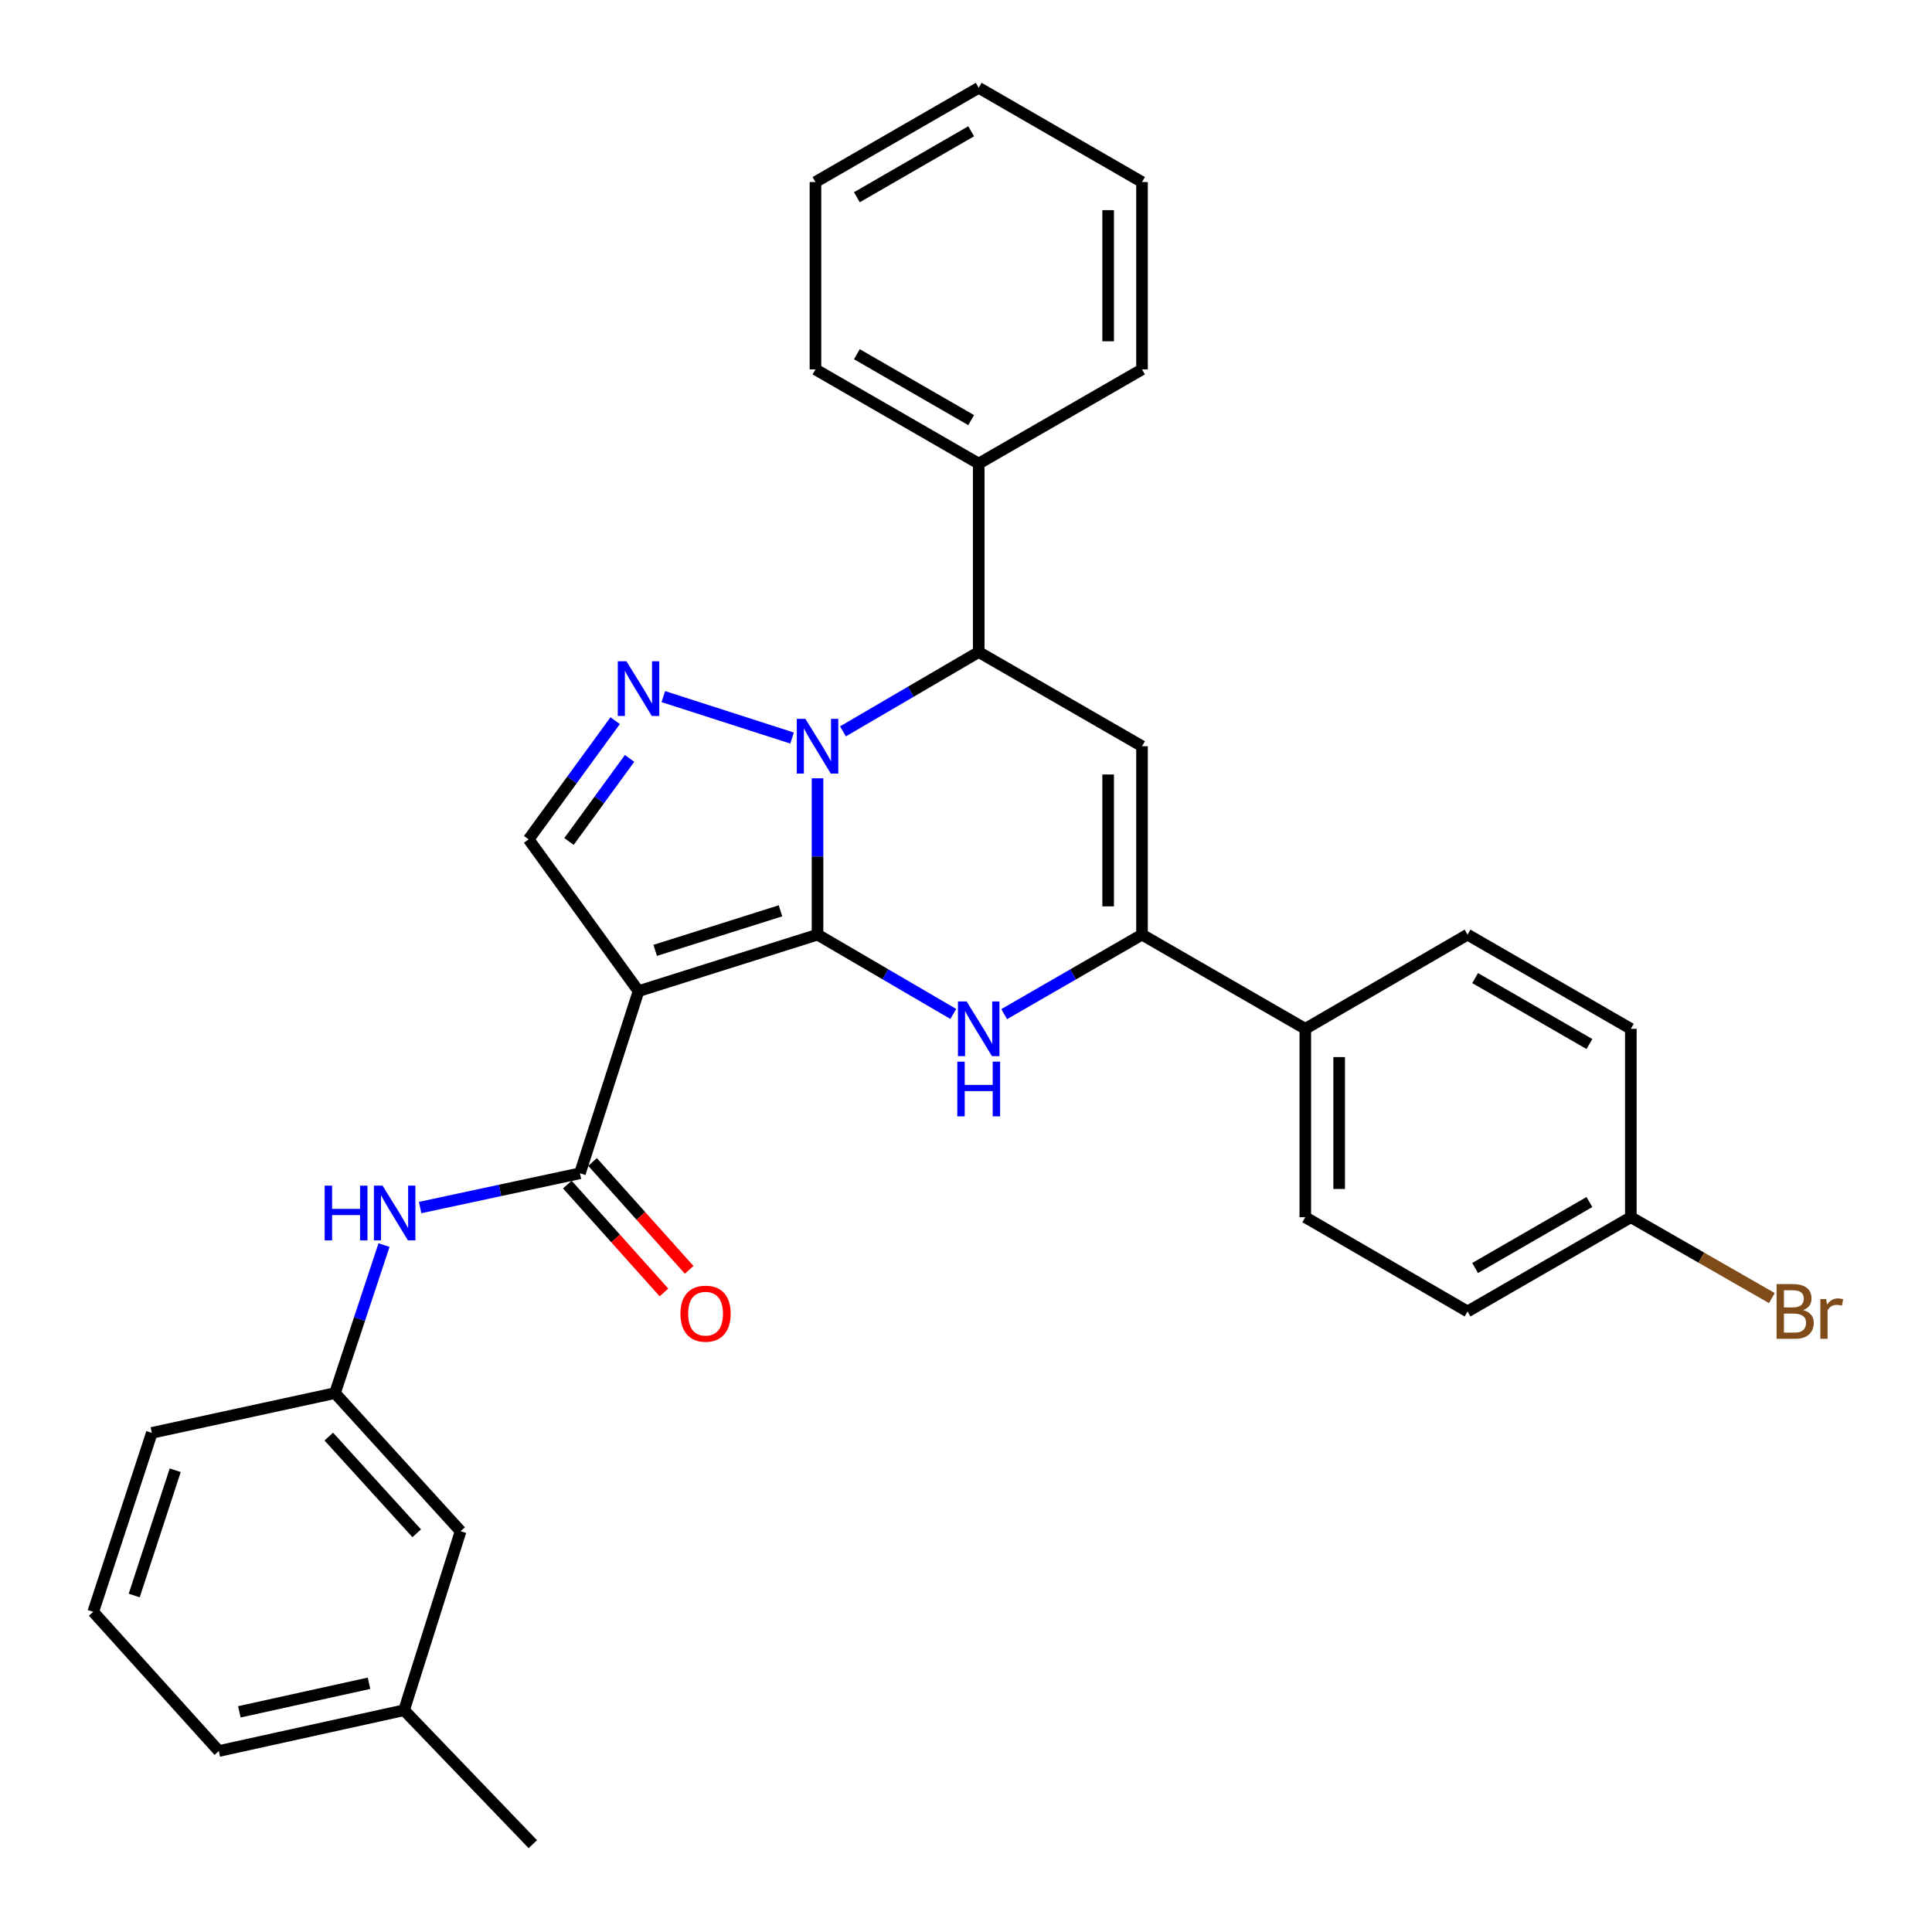 <?xml version='1.0' encoding='iso-8859-1'?>
<svg version='1.1' baseProfile='full'
              xmlns='http://www.w3.org/2000/svg'
                      xmlns:rdkit='http://www.rdkit.org/xml'
                      xmlns:xlink='http://www.w3.org/1999/xlink'
                  xml:space='preserve'
width='1000px' height='1000px' viewBox='0 0 1000 1000'>
<!-- END OF HEADER -->
<rect style='opacity:1.0;fill:#FFFFFF;stroke:none' width='1000' height='1000' x='0' y='0'> </rect>
<path class='bond-0' d='M 423.152,483.767 L 423.152,443.307' style='fill:none;fill-rule:evenodd;stroke:#000000;stroke-width:6px;stroke-linecap:butt;stroke-linejoin:miter;stroke-opacity:1' />
<path class='bond-0' d='M 423.152,443.307 L 423.152,402.847' style='fill:none;fill-rule:evenodd;stroke:#0000FF;stroke-width:6px;stroke-linecap:butt;stroke-linejoin:miter;stroke-opacity:1' />
<path class='bond-1' d='M 423.152,483.767 L 330.503,513.01' style='fill:none;fill-rule:evenodd;stroke:#000000;stroke-width:6px;stroke-linecap:butt;stroke-linejoin:miter;stroke-opacity:1' />
<path class='bond-1' d='M 403.978,471.437 L 339.124,491.908' style='fill:none;fill-rule:evenodd;stroke:#000000;stroke-width:6px;stroke-linecap:butt;stroke-linejoin:miter;stroke-opacity:1' />
<path class='bond-2' d='M 423.152,483.767 L 458.287,504.297' style='fill:none;fill-rule:evenodd;stroke:#000000;stroke-width:6px;stroke-linecap:butt;stroke-linejoin:miter;stroke-opacity:1' />
<path class='bond-2' d='M 458.287,504.297 L 493.422,524.828' style='fill:none;fill-rule:evenodd;stroke:#0000FF;stroke-width:6px;stroke-linecap:butt;stroke-linejoin:miter;stroke-opacity:1' />
<path class='bond-3' d='M 409.978,382.01 L 343.33,360.559' style='fill:none;fill-rule:evenodd;stroke:#0000FF;stroke-width:6px;stroke-linecap:butt;stroke-linejoin:miter;stroke-opacity:1' />
<path class='bond-6' d='M 436.307,378.56 L 471.443,358.025' style='fill:none;fill-rule:evenodd;stroke:#0000FF;stroke-width:6px;stroke-linecap:butt;stroke-linejoin:miter;stroke-opacity:1' />
<path class='bond-6' d='M 471.443,358.025 L 506.578,337.491' style='fill:none;fill-rule:evenodd;stroke:#000000;stroke-width:6px;stroke-linecap:butt;stroke-linejoin:miter;stroke-opacity:1' />
<path class='bond-7' d='M 330.503,513.01 L 300.179,607.285' style='fill:none;fill-rule:evenodd;stroke:#000000;stroke-width:6px;stroke-linecap:butt;stroke-linejoin:miter;stroke-opacity:1' />
<path class='bond-8' d='M 330.503,513.01 L 273.623,434.443' style='fill:none;fill-rule:evenodd;stroke:#000000;stroke-width:6px;stroke-linecap:butt;stroke-linejoin:miter;stroke-opacity:1' />
<path class='bond-5' d='M 519.757,524.915 L 555.431,504.341' style='fill:none;fill-rule:evenodd;stroke:#0000FF;stroke-width:6px;stroke-linecap:butt;stroke-linejoin:miter;stroke-opacity:1' />
<path class='bond-5' d='M 555.431,504.341 L 591.105,483.767' style='fill:none;fill-rule:evenodd;stroke:#000000;stroke-width:6px;stroke-linecap:butt;stroke-linejoin:miter;stroke-opacity:1' />
<path class='bond-31' d='M 318.419,373.005 L 296.021,403.724' style='fill:none;fill-rule:evenodd;stroke:#0000FF;stroke-width:6px;stroke-linecap:butt;stroke-linejoin:miter;stroke-opacity:1' />
<path class='bond-31' d='M 296.021,403.724 L 273.623,434.443' style='fill:none;fill-rule:evenodd;stroke:#000000;stroke-width:6px;stroke-linecap:butt;stroke-linejoin:miter;stroke-opacity:1' />
<path class='bond-31' d='M 325.863,392.547 L 310.184,414.051' style='fill:none;fill-rule:evenodd;stroke:#0000FF;stroke-width:6px;stroke-linecap:butt;stroke-linejoin:miter;stroke-opacity:1' />
<path class='bond-31' d='M 310.184,414.051 L 294.506,435.554' style='fill:none;fill-rule:evenodd;stroke:#000000;stroke-width:6px;stroke-linecap:butt;stroke-linejoin:miter;stroke-opacity:1' />
<path class='bond-4' d='M 591.105,386.249 L 591.105,483.767' style='fill:none;fill-rule:evenodd;stroke:#000000;stroke-width:6px;stroke-linecap:butt;stroke-linejoin:miter;stroke-opacity:1' />
<path class='bond-4' d='M 573.576,400.877 L 573.576,469.139' style='fill:none;fill-rule:evenodd;stroke:#000000;stroke-width:6px;stroke-linecap:butt;stroke-linejoin:miter;stroke-opacity:1' />
<path class='bond-32' d='M 591.105,386.249 L 506.578,337.491' style='fill:none;fill-rule:evenodd;stroke:#000000;stroke-width:6px;stroke-linecap:butt;stroke-linejoin:miter;stroke-opacity:1' />
<path class='bond-10' d='M 591.105,483.767 L 675.622,532.516' style='fill:none;fill-rule:evenodd;stroke:#000000;stroke-width:6px;stroke-linecap:butt;stroke-linejoin:miter;stroke-opacity:1' />
<path class='bond-12' d='M 506.578,337.491 L 506.578,239.954' style='fill:none;fill-rule:evenodd;stroke:#000000;stroke-width:6px;stroke-linecap:butt;stroke-linejoin:miter;stroke-opacity:1' />
<path class='bond-9' d='M 300.179,607.285 L 258.82,616.154' style='fill:none;fill-rule:evenodd;stroke:#000000;stroke-width:6px;stroke-linecap:butt;stroke-linejoin:miter;stroke-opacity:1' />
<path class='bond-9' d='M 258.82,616.154 L 217.46,625.023' style='fill:none;fill-rule:evenodd;stroke:#0000FF;stroke-width:6px;stroke-linecap:butt;stroke-linejoin:miter;stroke-opacity:1' />
<path class='bond-11' d='M 293.651,613.132 L 318.656,641.048' style='fill:none;fill-rule:evenodd;stroke:#000000;stroke-width:6px;stroke-linecap:butt;stroke-linejoin:miter;stroke-opacity:1' />
<path class='bond-11' d='M 318.656,641.048 L 343.662,668.964' style='fill:none;fill-rule:evenodd;stroke:#FF0000;stroke-width:6px;stroke-linecap:butt;stroke-linejoin:miter;stroke-opacity:1' />
<path class='bond-11' d='M 306.707,601.437 L 331.713,629.353' style='fill:none;fill-rule:evenodd;stroke:#000000;stroke-width:6px;stroke-linecap:butt;stroke-linejoin:miter;stroke-opacity:1' />
<path class='bond-11' d='M 331.713,629.353 L 356.719,657.269' style='fill:none;fill-rule:evenodd;stroke:#FF0000;stroke-width:6px;stroke-linecap:butt;stroke-linejoin:miter;stroke-opacity:1' />
<path class='bond-13' d='M 198.764,644.466 L 186.076,682.766' style='fill:none;fill-rule:evenodd;stroke:#0000FF;stroke-width:6px;stroke-linecap:butt;stroke-linejoin:miter;stroke-opacity:1' />
<path class='bond-13' d='M 186.076,682.766 L 173.389,721.065' style='fill:none;fill-rule:evenodd;stroke:#000000;stroke-width:6px;stroke-linecap:butt;stroke-linejoin:miter;stroke-opacity:1' />
<path class='bond-14' d='M 675.622,532.516 L 675.622,630.033' style='fill:none;fill-rule:evenodd;stroke:#000000;stroke-width:6px;stroke-linecap:butt;stroke-linejoin:miter;stroke-opacity:1' />
<path class='bond-14' d='M 693.15,547.143 L 693.15,615.405' style='fill:none;fill-rule:evenodd;stroke:#000000;stroke-width:6px;stroke-linecap:butt;stroke-linejoin:miter;stroke-opacity:1' />
<path class='bond-15' d='M 675.622,532.516 L 759.603,483.767' style='fill:none;fill-rule:evenodd;stroke:#000000;stroke-width:6px;stroke-linecap:butt;stroke-linejoin:miter;stroke-opacity:1' />
<path class='bond-24' d='M 506.578,239.954 L 422.08,191.205' style='fill:none;fill-rule:evenodd;stroke:#000000;stroke-width:6px;stroke-linecap:butt;stroke-linejoin:miter;stroke-opacity:1' />
<path class='bond-24' d='M 502.663,217.458 L 443.514,183.334' style='fill:none;fill-rule:evenodd;stroke:#000000;stroke-width:6px;stroke-linecap:butt;stroke-linejoin:miter;stroke-opacity:1' />
<path class='bond-25' d='M 506.578,239.954 L 591.105,191.205' style='fill:none;fill-rule:evenodd;stroke:#000000;stroke-width:6px;stroke-linecap:butt;stroke-linejoin:miter;stroke-opacity:1' />
<path class='bond-16' d='M 173.389,721.065 L 238.41,792.552' style='fill:none;fill-rule:evenodd;stroke:#000000;stroke-width:6px;stroke-linecap:butt;stroke-linejoin:miter;stroke-opacity:1' />
<path class='bond-16' d='M 170.175,743.582 L 215.69,793.623' style='fill:none;fill-rule:evenodd;stroke:#000000;stroke-width:6px;stroke-linecap:butt;stroke-linejoin:miter;stroke-opacity:1' />
<path class='bond-23' d='M 173.389,721.065 L 78.588,741.651' style='fill:none;fill-rule:evenodd;stroke:#000000;stroke-width:6px;stroke-linecap:butt;stroke-linejoin:miter;stroke-opacity:1' />
<path class='bond-18' d='M 675.622,630.033 L 759.603,678.811' style='fill:none;fill-rule:evenodd;stroke:#000000;stroke-width:6px;stroke-linecap:butt;stroke-linejoin:miter;stroke-opacity:1' />
<path class='bond-19' d='M 759.603,483.767 L 844.12,532.516' style='fill:none;fill-rule:evenodd;stroke:#000000;stroke-width:6px;stroke-linecap:butt;stroke-linejoin:miter;stroke-opacity:1' />
<path class='bond-19' d='M 763.523,506.263 L 822.684,540.387' style='fill:none;fill-rule:evenodd;stroke:#000000;stroke-width:6px;stroke-linecap:butt;stroke-linejoin:miter;stroke-opacity:1' />
<path class='bond-21' d='M 238.41,792.552 L 209.157,885.2' style='fill:none;fill-rule:evenodd;stroke:#000000;stroke-width:6px;stroke-linecap:butt;stroke-linejoin:miter;stroke-opacity:1' />
<path class='bond-17' d='M 844.12,630.033 L 844.12,532.516' style='fill:none;fill-rule:evenodd;stroke:#000000;stroke-width:6px;stroke-linecap:butt;stroke-linejoin:miter;stroke-opacity:1' />
<path class='bond-20' d='M 844.12,630.033 L 880.615,650.961' style='fill:none;fill-rule:evenodd;stroke:#000000;stroke-width:6px;stroke-linecap:butt;stroke-linejoin:miter;stroke-opacity:1' />
<path class='bond-20' d='M 880.615,650.961 L 917.111,671.889' style='fill:none;fill-rule:evenodd;stroke:#7F4C19;stroke-width:6px;stroke-linecap:butt;stroke-linejoin:miter;stroke-opacity:1' />
<path class='bond-33' d='M 844.12,630.033 L 759.603,678.811' style='fill:none;fill-rule:evenodd;stroke:#000000;stroke-width:6px;stroke-linecap:butt;stroke-linejoin:miter;stroke-opacity:1' />
<path class='bond-33' d='M 822.681,622.168 L 763.519,656.313' style='fill:none;fill-rule:evenodd;stroke:#000000;stroke-width:6px;stroke-linecap:butt;stroke-linejoin:miter;stroke-opacity:1' />
<path class='bond-27' d='M 209.157,885.2 L 275.795,954.545' style='fill:none;fill-rule:evenodd;stroke:#000000;stroke-width:6px;stroke-linecap:butt;stroke-linejoin:miter;stroke-opacity:1' />
<path class='bond-35' d='M 209.157,885.2 L 113.266,906.332' style='fill:none;fill-rule:evenodd;stroke:#000000;stroke-width:6px;stroke-linecap:butt;stroke-linejoin:miter;stroke-opacity:1' />
<path class='bond-35' d='M 191.001,871.252 L 123.877,886.044' style='fill:none;fill-rule:evenodd;stroke:#000000;stroke-width:6px;stroke-linecap:butt;stroke-linejoin:miter;stroke-opacity:1' />
<path class='bond-22' d='M 48.254,834.28 L 78.588,741.651' style='fill:none;fill-rule:evenodd;stroke:#000000;stroke-width:6px;stroke-linecap:butt;stroke-linejoin:miter;stroke-opacity:1' />
<path class='bond-22' d='M 69.462,825.841 L 90.696,761.001' style='fill:none;fill-rule:evenodd;stroke:#000000;stroke-width:6px;stroke-linecap:butt;stroke-linejoin:miter;stroke-opacity:1' />
<path class='bond-26' d='M 48.254,834.28 L 113.266,906.332' style='fill:none;fill-rule:evenodd;stroke:#000000;stroke-width:6px;stroke-linecap:butt;stroke-linejoin:miter;stroke-opacity:1' />
<path class='bond-29' d='M 422.08,191.205 L 422.08,94.223' style='fill:none;fill-rule:evenodd;stroke:#000000;stroke-width:6px;stroke-linecap:butt;stroke-linejoin:miter;stroke-opacity:1' />
<path class='bond-28' d='M 591.105,191.205 L 591.105,94.223' style='fill:none;fill-rule:evenodd;stroke:#000000;stroke-width:6px;stroke-linecap:butt;stroke-linejoin:miter;stroke-opacity:1' />
<path class='bond-28' d='M 573.576,176.657 L 573.576,108.77' style='fill:none;fill-rule:evenodd;stroke:#000000;stroke-width:6px;stroke-linecap:butt;stroke-linejoin:miter;stroke-opacity:1' />
<path class='bond-30' d='M 591.105,94.223 L 506.578,45.455' style='fill:none;fill-rule:evenodd;stroke:#000000;stroke-width:6px;stroke-linecap:butt;stroke-linejoin:miter;stroke-opacity:1' />
<path class='bond-34' d='M 422.08,94.223 L 506.578,45.455' style='fill:none;fill-rule:evenodd;stroke:#000000;stroke-width:6px;stroke-linecap:butt;stroke-linejoin:miter;stroke-opacity:1' />
<path class='bond-34' d='M 443.517,102.089 L 502.665,67.951' style='fill:none;fill-rule:evenodd;stroke:#000000;stroke-width:6px;stroke-linecap:butt;stroke-linejoin:miter;stroke-opacity:1' />
<path  class='atom-1' d='M 416.892 372.089
L 426.172 387.089
Q 427.092 388.569, 428.572 391.249
Q 430.052 393.929, 430.132 394.089
L 430.132 372.089
L 433.892 372.089
L 433.892 400.409
L 430.012 400.409
L 420.052 384.009
Q 418.892 382.089, 417.652 379.889
Q 416.452 377.689, 416.092 377.009
L 416.092 400.409
L 412.412 400.409
L 412.412 372.089
L 416.892 372.089
' fill='#0000FF'/>
<path  class='atom-3' d='M 500.318 518.356
L 509.598 533.356
Q 510.518 534.836, 511.998 537.516
Q 513.478 540.196, 513.558 540.356
L 513.558 518.356
L 517.318 518.356
L 517.318 546.676
L 513.438 546.676
L 503.478 530.276
Q 502.318 528.356, 501.078 526.156
Q 499.878 523.956, 499.518 523.276
L 499.518 546.676
L 495.838 546.676
L 495.838 518.356
L 500.318 518.356
' fill='#0000FF'/>
<path  class='atom-3' d='M 495.498 549.508
L 499.338 549.508
L 499.338 561.548
L 513.818 561.548
L 513.818 549.508
L 517.658 549.508
L 517.658 577.828
L 513.818 577.828
L 513.818 564.748
L 499.338 564.748
L 499.338 577.828
L 495.498 577.828
L 495.498 549.508
' fill='#0000FF'/>
<path  class='atom-4' d='M 324.243 342.271
L 333.523 357.271
Q 334.443 358.751, 335.923 361.431
Q 337.403 364.111, 337.483 364.271
L 337.483 342.271
L 341.243 342.271
L 341.243 370.591
L 337.363 370.591
L 327.403 354.191
Q 326.243 352.271, 325.003 350.071
Q 323.803 347.871, 323.443 347.191
L 323.443 370.591
L 319.763 370.591
L 319.763 342.271
L 324.243 342.271
' fill='#0000FF'/>
<path  class='atom-10' d='M 168.048 613.692
L 171.888 613.692
L 171.888 625.732
L 186.368 625.732
L 186.368 613.692
L 190.208 613.692
L 190.208 642.012
L 186.368 642.012
L 186.368 628.932
L 171.888 628.932
L 171.888 642.012
L 168.048 642.012
L 168.048 613.692
' fill='#0000FF'/>
<path  class='atom-10' d='M 198.008 613.692
L 207.288 628.692
Q 208.208 630.172, 209.688 632.852
Q 211.168 635.532, 211.248 635.692
L 211.248 613.692
L 215.008 613.692
L 215.008 642.012
L 211.128 642.012
L 201.168 625.612
Q 200.008 623.692, 198.768 621.492
Q 197.568 619.292, 197.208 618.612
L 197.208 642.012
L 193.528 642.012
L 193.528 613.692
L 198.008 613.692
' fill='#0000FF'/>
<path  class='atom-12' d='M 352.2 679.953
Q 352.2 673.153, 355.56 669.353
Q 358.92 665.553, 365.2 665.553
Q 371.48 665.553, 374.84 669.353
Q 378.2 673.153, 378.2 679.953
Q 378.2 686.833, 374.8 690.753
Q 371.4 694.633, 365.2 694.633
Q 358.96 694.633, 355.56 690.753
Q 352.2 686.873, 352.2 679.953
M 365.2 691.433
Q 369.52 691.433, 371.84 688.553
Q 374.2 685.633, 374.2 679.953
Q 374.2 674.393, 371.84 671.593
Q 369.52 668.753, 365.2 668.753
Q 360.88 668.753, 358.52 671.553
Q 356.2 674.353, 356.2 679.953
Q 356.2 685.673, 358.52 688.553
Q 360.88 691.433, 365.2 691.433
' fill='#FF0000'/>
<path  class='atom-21' d='M 933.322 678.091
Q 936.042 678.851, 937.402 680.531
Q 938.802 682.171, 938.802 684.611
Q 938.802 688.531, 936.282 690.771
Q 933.802 692.971, 929.082 692.971
L 919.562 692.971
L 919.562 664.651
L 927.922 664.651
Q 932.762 664.651, 935.202 666.611
Q 937.642 668.571, 937.642 672.171
Q 937.642 676.451, 933.322 678.091
M 923.362 667.851
L 923.362 676.731
L 927.922 676.731
Q 930.722 676.731, 932.162 675.611
Q 933.642 674.451, 933.642 672.171
Q 933.642 667.851, 927.922 667.851
L 923.362 667.851
M 929.082 689.771
Q 931.842 689.771, 933.322 688.451
Q 934.802 687.131, 934.802 684.611
Q 934.802 682.291, 933.162 681.131
Q 931.562 679.931, 928.482 679.931
L 923.362 679.931
L 923.362 689.771
L 929.082 689.771
' fill='#7F4C19'/>
<path  class='atom-21' d='M 945.242 672.411
L 945.682 675.251
Q 947.842 672.051, 951.362 672.051
Q 952.482 672.051, 954.002 672.451
L 953.402 675.811
Q 951.682 675.411, 950.722 675.411
Q 949.042 675.411, 947.922 676.091
Q 946.842 676.731, 945.962 678.291
L 945.962 692.971
L 942.202 692.971
L 942.202 672.411
L 945.242 672.411
' fill='#7F4C19'/>
</svg>
